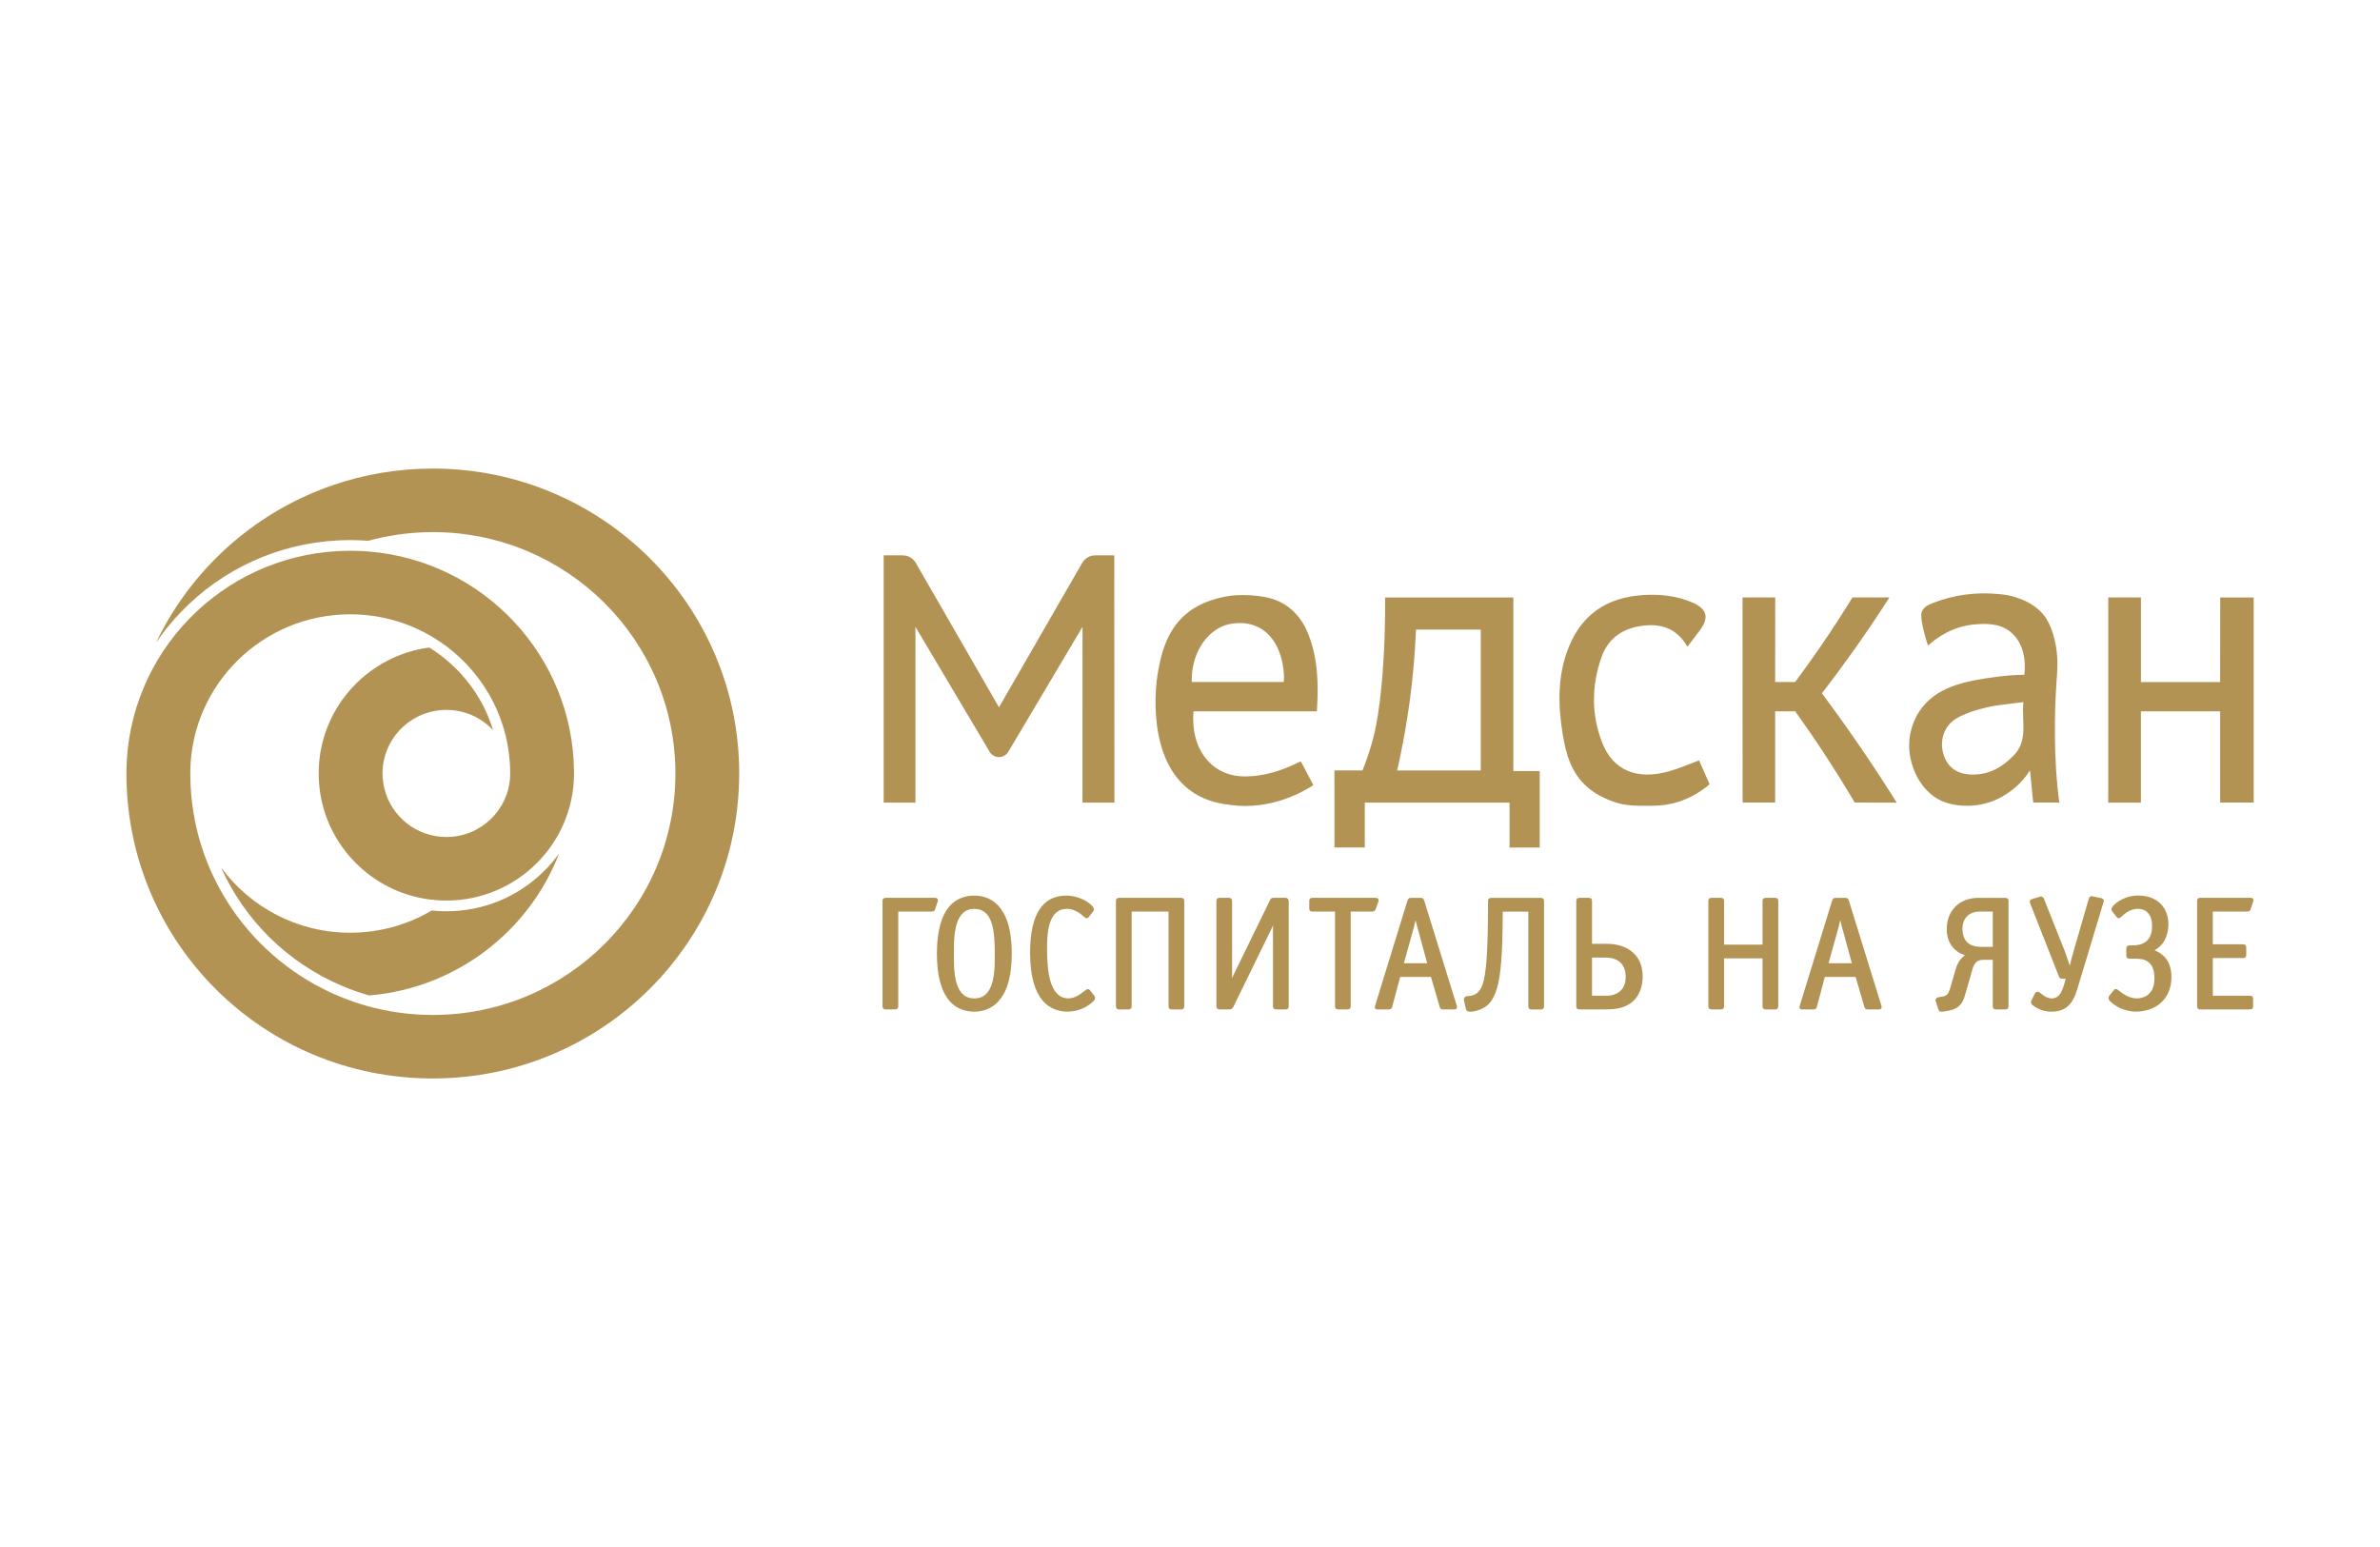 <?xml version="1.0" encoding="UTF-8"?> <svg xmlns="http://www.w3.org/2000/svg" width="320" height="208" viewBox="0 0 320 208" fill="none"><g clip-path="url(#clip0_45_308)"><path d="M134.284 101.798C134.284 101.798 134.305 101.798 134.316 101.798C134.327 101.798 134.337 101.798 134.348 101.798H134.288H134.284ZM148.155 74.668C147.858 74.668 147.561 74.668 147.268 74.668C146.537 74.668 145.863 75.058 145.502 75.691C141.776 82.156 138.053 88.621 134.327 95.086H134.309C130.583 88.621 126.856 82.156 123.133 75.691C122.773 75.058 122.098 74.668 121.367 74.668C121.071 74.668 120.774 74.668 120.481 74.668C119.926 74.668 119.372 74.668 118.813 74.668C118.813 85.749 118.813 96.834 118.813 107.915H123.084C123.084 100.036 123.084 92.158 123.084 84.28C126.411 89.883 129.742 95.491 133.069 101.094L133.08 101.108C133.366 101.562 133.843 101.794 134.316 101.798C134.793 101.79 135.266 101.562 135.552 101.108L135.563 101.094C138.89 95.491 142.217 89.883 145.548 84.28C145.548 92.158 145.545 100.036 145.541 107.915H149.84C149.833 96.834 149.826 85.749 149.819 74.668C149.264 74.668 148.709 74.668 148.151 74.668M183.497 113.947H179.428C179.425 110.495 179.421 107.043 179.418 103.59H183.19C183.529 102.75 184.024 101.435 184.49 99.787C184.772 98.792 185.705 95.34 186.09 87.412C186.175 85.665 186.256 83.243 186.231 80.335H203.479V103.668H207.018V113.954H202.963C202.963 111.94 202.963 109.925 202.963 107.915H183.504C183.504 109.925 183.504 111.936 183.504 113.951M187.852 103.594H199.095V84.649H190.389C190.24 88.168 189.901 92.014 189.272 96.127C188.87 98.767 188.386 101.256 187.852 103.587M175.914 85.292C177.217 88.572 177.288 92.01 177.058 95.642H160.468C160.044 100.883 163.022 104.279 167.105 104.385C169.885 104.459 172.385 103.605 174.897 102.36C175.462 103.429 176.023 104.497 176.589 105.566C175.077 106.536 170.888 108.931 165.529 108.242C164.304 108.083 162.4 107.837 160.493 106.6C153.845 102.29 155.526 91.37 155.625 90.79C156.003 88.537 156.674 84.55 159.977 82.156C162.449 80.363 165.533 80.064 166.246 80.029C167.472 79.969 168.73 80.04 169.941 80.247C172.897 80.754 174.84 82.582 175.921 85.288M172.633 90.97C172.633 90.618 172.555 86.051 169.238 84.357C167.129 83.281 164.947 83.995 164.756 84.058C162.029 84.99 160.15 88.062 160.235 91.697H172.601C172.618 91.518 172.636 91.269 172.636 90.97M276.615 105.608C276.714 106.614 276.816 107.426 276.883 107.904H273.372C273.228 106.463 273.086 105.021 272.941 103.58C272.737 103.9 272.419 104.36 271.974 104.867C270.179 106.906 268.102 107.658 267.696 107.799C266.322 108.277 265.16 108.333 264.613 108.336C264.146 108.34 262.515 108.354 261.024 107.672C258.159 106.361 256.453 102.768 256.722 99.53C256.768 98.975 256.99 96.978 258.442 95.121C260.851 92.038 264.98 91.476 268.558 90.987C270.052 90.783 271.306 90.734 272.171 90.727C272.214 90.456 272.719 86.913 270.338 84.979C268.781 83.717 266.877 83.858 265.595 83.949C262.412 84.181 260.183 85.935 259.226 86.804C259.004 86.129 258.421 84.283 258.322 82.93C258.308 82.754 258.294 82.49 258.414 82.202C258.661 81.604 259.322 81.291 259.947 81.052C262.783 79.956 265.732 79.586 268.756 79.875C269.536 79.948 270.112 80.029 270.893 80.268C271.656 80.504 273.39 81.059 274.697 82.582C274.944 82.87 275.718 83.826 276.248 85.999C276.799 88.277 276.622 89.989 276.488 91.944C276.417 92.974 276.007 99.302 276.618 105.608M272.048 94.401C270.246 94.647 268.66 94.756 267.131 95.107C265.778 95.42 264.404 95.853 263.193 96.51C261.384 97.491 260.713 99.569 261.331 101.485C261.921 103.316 263.316 104.202 265.496 104.139C267.643 104.079 269.289 103.074 270.748 101.573C272.751 99.509 271.79 97.013 272.051 94.401M287.858 95.638C291.407 95.638 294.957 95.638 298.507 95.638V107.901H303.021V80.332C301.52 80.332 300.019 80.332 298.518 80.332C298.514 84.121 298.511 87.911 298.507 91.704H287.858V80.328H283.464L283.457 107.911H287.854V95.645L287.858 95.638ZM250.12 100.433C248.393 97.909 246.669 95.505 244.963 93.22C246.362 91.413 247.771 89.514 249.184 87.524C250.929 85.071 252.54 82.666 254.034 80.328H249.071C247.722 82.522 246.26 84.779 244.674 87.082C243.568 88.685 242.463 90.224 241.364 91.701H238.673L238.687 80.328H234.289C234.293 89.521 234.3 98.714 234.303 107.908H238.673V95.642H241.375C242.696 97.484 244.034 99.424 245.37 101.467C246.807 103.664 248.139 105.816 249.372 107.904C251.254 107.908 253.137 107.911 255.019 107.918C253.497 105.482 251.865 102.982 250.124 100.437M229.864 105.45C229.39 104.381 228.921 103.313 228.447 102.24C227.006 102.768 225.717 103.344 224.371 103.717C220.073 104.912 216.876 103.587 215.414 99.836C213.941 96.06 213.987 92.179 215.325 88.358C216.258 85.696 218.328 84.41 221.04 84.111C223.485 83.84 225.53 84.571 226.879 86.962C227.515 86.122 228.03 85.447 228.539 84.768C229.839 83.032 229.535 81.864 227.511 80.996C225.385 80.082 223.145 79.864 220.853 80.015C216.159 80.328 212.768 82.518 210.963 86.913C209.388 90.752 209.462 94.759 210.115 98.736C210.557 101.414 211.242 103.967 213.506 105.897C215.484 107.584 217.964 108.094 218.169 108.133C219.235 108.34 220.2 108.34 221.252 108.34C222.612 108.34 223.509 108.34 224.707 108.069C225.41 107.911 226.999 107.482 228.691 106.343C229.193 106.006 229.585 105.686 229.857 105.447" fill="#B29354"></path><path d="M26.314 104.642C26.314 104.592 26.314 104.543 26.311 104.497Z" fill="#B29354"></path><path d="M75.185 114.728C71.144 125.215 61.342 132.864 49.637 133.842C48.422 133.497 47.224 133.079 46.052 132.583C38.627 129.454 32.877 123.678 29.723 116.633C33.636 121.952 39.955 125.408 47.087 125.408C51.089 125.408 54.836 124.318 58.043 122.423C58.693 122.49 59.35 122.525 60.011 122.525H60.046C64.966 122.515 69.6 120.613 73.101 117.171C73.874 116.408 74.57 115.592 75.188 114.731" fill="#B29354"></path><path d="M26.314 104.642C26.314 104.592 26.314 104.543 26.311 104.497ZM26.314 104.642C26.314 104.592 26.314 104.543 26.311 104.497ZM26.314 104.642C26.314 104.592 26.314 104.543 26.311 104.497ZM26.314 104.642C26.314 104.592 26.314 104.543 26.311 104.497Z" fill="#B29354"></path><path d="M99.387 104.002C99.387 126.645 80.942 145.004 58.192 145.004C35.441 145.004 17.219 126.863 17 104.406C17 104.269 17 104.135 17 103.998C17 103.861 17 103.728 17 103.594C17.215 87.774 29.751 74.911 45.494 74.095C46.02 74.067 46.553 74.053 47.087 74.053C47.253 74.053 47.422 74.053 47.588 74.056C48.281 74.067 48.969 74.102 49.651 74.158C64.991 75.445 77.057 88.192 77.177 103.766C77.177 103.844 77.177 103.921 77.177 103.998C77.177 104.076 77.177 104.149 77.177 104.227C77.053 113.546 69.431 121.066 60.046 121.084H60.014C59.629 121.084 59.248 121.07 58.866 121.045C58.481 121.02 58.1 120.982 57.725 120.933C49.983 119.906 43.876 113.747 42.965 106.006C42.936 105.767 42.915 105.528 42.898 105.285C42.88 105.046 42.866 104.807 42.859 104.564C42.852 104.378 42.848 104.188 42.848 103.995C42.848 103.946 42.848 103.893 42.848 103.844C42.848 103.601 42.855 103.362 42.869 103.123C43.286 94.854 49.609 88.136 57.722 87.06C58.216 87.37 58.7 87.7 59.174 88.055C62.632 90.657 65.083 94.183 66.291 98.169C64.726 96.496 62.494 95.448 60.014 95.448C55.567 95.448 51.912 98.813 51.474 103.119C51.449 103.358 51.435 103.597 51.431 103.84C51.431 103.889 51.431 103.942 51.431 103.991C51.431 104.181 51.438 104.371 51.452 104.561C51.467 104.803 51.495 105.042 51.534 105.281C51.569 105.524 51.618 105.763 51.675 106.002C52.579 109.75 55.974 112.537 60.018 112.537C64.592 112.537 68.332 108.973 68.583 104.48C68.587 104.318 68.597 104.16 68.597 103.998C68.597 103.946 68.597 103.896 68.597 103.847C68.551 96.928 65.207 90.794 60.05 86.916C59.728 86.674 59.403 86.445 59.068 86.22C58.736 85.999 58.393 85.784 58.047 85.58C54.836 83.685 51.092 82.596 47.09 82.596C35.314 82.596 25.749 92.014 25.587 103.699C25.587 103.798 25.587 103.9 25.587 104.002C25.587 104.104 25.587 104.202 25.587 104.301C25.707 117.614 33.884 129.011 45.494 133.908C46.144 134.183 46.804 134.436 47.475 134.668C48.143 134.9 48.825 135.111 49.51 135.301C52.275 136.06 55.189 136.464 58.199 136.464C76.209 136.464 90.811 121.931 90.811 104.005C90.811 86.079 76.206 71.543 58.195 71.543C57.418 71.543 56.648 71.571 55.885 71.624C55.465 71.652 55.048 71.69 54.635 71.736C54.236 71.778 53.844 71.828 53.452 71.887C53.074 71.944 52.699 72.003 52.328 72.074C51.968 72.137 51.608 72.207 51.255 72.284C50.668 72.411 50.089 72.552 49.517 72.71C48.715 72.65 47.906 72.618 47.097 72.618C46.557 72.618 45.995 72.633 45.43 72.661C37.433 73.076 29.963 76.472 24.393 82.223C23.132 83.524 21.998 84.919 20.995 86.389C25.184 77.618 32.414 70.569 41.329 66.582L42.152 66.224C42.431 66.104 42.714 65.988 42.996 65.879C43.283 65.767 43.576 65.654 43.865 65.549C44.162 65.44 44.459 65.334 44.755 65.232C48.969 63.784 53.49 63 58.195 63C80.946 63 99.39 81.358 99.39 104.002" fill="#B29354"></path><path d="M120.597 122.388V135.29C120.597 135.42 120.576 135.547 120.34 135.547H119.093C118.856 135.547 118.835 135.42 118.835 135.29V121.147C118.835 121.021 118.856 120.89 119.093 120.89H125.716C125.91 120.89 125.973 120.996 125.931 121.105L125.567 122.195C125.546 122.279 125.504 122.388 125.288 122.388H120.601H120.597Z" fill="#B29354"></path><path d="M120.339 135.723H119.093C118.895 135.723 118.658 135.649 118.658 135.29V121.147C118.658 120.792 118.895 120.715 119.093 120.715H125.715C125.927 120.715 126.026 120.813 126.065 120.869C126.122 120.954 126.132 121.063 126.09 121.165L125.73 122.247C125.68 122.451 125.528 122.56 125.284 122.56H120.774V135.287C120.774 135.642 120.537 135.719 120.339 135.719V135.723ZM119.018 135.367C119.018 135.367 119.043 135.374 119.093 135.374H120.339C120.4 135.374 120.417 135.364 120.417 135.364C120.417 135.364 120.421 135.346 120.421 135.294V122.219H125.281C125.376 122.219 125.38 122.205 125.39 122.16L125.754 121.073C125.754 121.073 125.73 121.073 125.712 121.073H119.089C119.029 121.073 119.011 121.084 119.011 121.084C119.011 121.084 119.011 121.091 119.008 121.154V135.297C119.008 135.35 119.011 135.367 119.015 135.371L119.018 135.367Z" fill="#B29354"></path><path d="M131.003 135.846C128.983 135.846 126.146 134.756 126.146 128.206C126.146 126.494 126.231 120.588 131.003 120.588C132.96 120.588 135.86 121.657 135.86 128.206C135.86 134.756 132.935 135.846 131.003 135.846ZM133.928 128.206C133.928 125.317 133.733 122.022 131.003 122.022C127.994 122.022 128.079 126.238 128.079 128.206C128.079 130.175 127.951 134.411 131.003 134.411C134.055 134.411 133.928 130.196 133.928 128.206Z" fill="#B29354"></path><path d="M131.003 136.021C128.707 136.021 125.97 134.664 125.97 128.21C125.97 121.755 128.707 120.419 131.003 120.419C132.882 120.419 136.036 121.432 136.036 128.21C136.036 134.988 132.882 136.021 131.003 136.021ZM131.003 120.767C127.941 120.767 126.319 123.341 126.319 128.21C126.319 133.079 127.937 135.673 131.003 135.673C133.14 135.673 135.687 134.38 135.687 128.21C135.687 122.04 133.14 120.767 131.003 120.767ZM131.003 134.591C130.258 134.591 129.633 134.348 129.156 133.87C127.895 132.611 127.902 130.003 127.905 128.442V128.048C127.905 126.473 127.902 123.84 129.18 122.564C129.657 122.089 130.272 121.85 131.007 121.85C133.864 121.85 134.104 125.13 134.104 128.206V128.438C134.108 129.996 134.115 132.608 132.854 133.863C132.373 134.341 131.752 134.583 131.007 134.583L131.003 134.591ZM131.003 122.202C130.357 122.202 129.841 122.402 129.424 122.813C128.248 123.984 128.251 126.529 128.255 128.048V128.442C128.251 129.946 128.244 132.467 129.403 133.62C129.82 134.035 130.343 134.239 131.003 134.239C131.664 134.239 132.186 134.039 132.603 133.62C133.762 132.464 133.755 129.946 133.751 128.442V128.206C133.751 125.299 133.539 122.198 131.003 122.198V122.202Z" fill="#B29354"></path><path d="M146.265 123.179C146.222 123.221 146.18 123.284 146.113 123.284C146.028 123.284 145.919 123.179 145.724 123.007C145.014 122.388 144.22 122.022 143.467 122.022C140.585 122.022 140.61 125.918 140.61 127.584C140.61 130.365 140.889 134.408 143.662 134.408C144.566 134.408 145.361 133.81 145.855 133.423C146.155 133.188 146.219 133.167 146.265 133.167C146.328 133.167 146.417 133.23 146.438 133.272L146.975 133.958C147.017 134 147.06 134.084 147.06 134.193C147.06 134.344 146.887 134.513 146.781 134.601C145.986 135.329 144.803 135.842 143.577 135.842C141.383 135.842 138.674 134.58 138.674 128.076C138.674 125.809 138.911 120.588 143.361 120.588C144.456 120.588 145.792 121.017 146.629 121.829C146.713 121.892 146.908 122.107 146.908 122.279C146.908 122.342 146.887 122.385 146.844 122.43L146.265 123.179Z" fill="#B29354"></path><path d="M143.577 136.021C141.26 136.021 138.501 134.643 138.501 128.08C138.501 122.996 140.137 120.416 143.362 120.416C144.612 120.416 145.944 120.922 146.753 121.706C146.809 121.748 147.085 122.008 147.085 122.279C147.085 122.388 147.049 122.476 146.968 122.553L146.368 123.323C146.322 123.376 146.244 123.46 146.113 123.46C145.972 123.46 145.862 123.362 145.679 123.2L145.608 123.137C144.916 122.532 144.153 122.195 143.468 122.195C142.309 122.195 141.546 122.852 141.133 124.202C140.783 125.348 140.783 126.726 140.783 127.549V127.584C140.783 130.439 141.08 134.235 143.662 134.235C144.531 134.235 145.322 133.62 145.746 133.29C146.064 133.04 146.159 132.994 146.262 132.994C146.396 132.994 146.541 133.1 146.59 133.198L147.109 133.852C147.18 133.923 147.233 134.056 147.233 134.193C147.233 134.436 146.993 134.654 146.887 134.735C146.014 135.533 144.775 136.014 143.574 136.014L143.577 136.021ZM143.362 120.767C140.366 120.767 138.851 123.228 138.851 128.083C138.851 132.938 140.487 135.677 143.577 135.677C144.69 135.677 145.845 135.23 146.661 134.482C146.802 134.369 146.883 134.253 146.883 134.204C146.883 134.144 146.858 134.102 146.848 134.091L146.297 133.392C146.279 133.367 146.262 133.353 146.251 133.35C146.262 133.357 146.194 133.388 145.961 133.571C145.502 133.93 144.651 134.594 143.662 134.594C140.769 134.594 140.434 130.6 140.434 127.595V127.559C140.434 126.716 140.434 125.306 140.797 124.111C141.253 122.617 142.154 121.857 143.468 121.857C144.241 121.857 145.082 122.223 145.841 122.884L145.912 122.947C145.979 123.007 146.053 123.074 146.099 123.105L146.106 123.095L146.127 123.074L146.731 122.3C146.731 122.205 146.601 122.036 146.523 121.977C145.76 121.238 144.524 120.771 143.362 120.771V120.767Z" fill="#B29354"></path><path d="M151.984 135.29C151.984 135.42 151.963 135.547 151.726 135.547H150.479C150.242 135.547 150.221 135.42 150.221 135.29V121.147C150.221 121.021 150.242 120.89 150.479 120.89H158.797C159.034 120.89 159.055 121.021 159.055 121.147V135.29C159.055 135.526 158.928 135.547 158.797 135.547H157.55C157.42 135.547 157.293 135.526 157.293 135.29V122.388H151.984V135.29Z" fill="#B29354"></path><path d="M158.797 135.723H157.55C157.194 135.723 157.116 135.487 157.116 135.29V122.564H152.157V135.29C152.157 135.645 151.92 135.723 151.722 135.723H150.475C150.278 135.723 150.041 135.649 150.041 135.29V121.147C150.041 120.792 150.278 120.715 150.475 120.715H158.794C158.991 120.715 159.228 120.788 159.228 121.147V135.29C159.228 135.487 159.154 135.723 158.794 135.723H158.797ZM157.48 135.371C157.48 135.371 157.501 135.374 157.55 135.374H158.797C158.85 135.374 158.868 135.371 158.871 135.367C158.871 135.367 158.878 135.346 158.878 135.294V121.151C158.878 121.098 158.875 121.08 158.871 121.077C158.871 121.077 158.854 121.07 158.797 121.07H150.479C150.419 121.07 150.401 121.08 150.401 121.08C150.401 121.08 150.401 121.087 150.398 121.151V135.294C150.398 135.346 150.401 135.364 150.405 135.367C150.405 135.367 150.422 135.374 150.479 135.374H151.726C151.786 135.374 151.804 135.364 151.804 135.364C151.804 135.364 151.807 135.346 151.807 135.294V122.219H157.466V135.294C157.466 135.353 157.476 135.371 157.476 135.371H157.48Z" fill="#B29354"></path><path d="M172.837 120.89C172.965 120.89 173.095 120.954 173.095 121.147V135.29C173.095 135.526 172.965 135.547 172.837 135.547H171.591C171.463 135.547 171.333 135.526 171.333 135.29V124.849C171.333 124.336 171.439 123.545 171.548 122.944H171.506C171.375 123.436 171.138 124.121 170.927 124.547L165.66 135.329C165.597 135.434 165.533 135.543 165.317 135.543H163.986C163.859 135.543 163.728 135.48 163.728 135.287V121.144C163.728 121.017 163.749 120.887 163.986 120.887H165.233C165.469 120.887 165.491 121.017 165.491 121.144V131.093C165.491 131.606 165.385 132.397 165.275 132.998H165.317C165.445 132.506 165.681 131.82 165.897 131.395L170.927 121.08C171.032 120.866 171.142 120.887 171.248 120.887H172.837V120.89Z" fill="#B29354"></path><path d="M172.837 135.723H171.591C171.234 135.723 171.156 135.487 171.156 135.29V124.849C171.156 124.722 171.163 124.578 171.174 124.427C171.142 124.497 171.11 124.564 171.078 124.627L165.812 135.41C165.734 135.543 165.625 135.723 165.31 135.723H163.979C163.721 135.723 163.548 135.55 163.548 135.29V121.147C163.548 120.792 163.785 120.715 163.979 120.715H165.226C165.423 120.715 165.66 120.788 165.66 121.147V131.096C165.66 131.223 165.653 131.367 165.642 131.518C165.674 131.448 165.706 131.381 165.738 131.318L170.768 121.006C170.905 120.732 171.075 120.715 171.223 120.715H172.837C173.095 120.715 173.272 120.887 173.272 121.147V135.29C173.272 135.487 173.198 135.723 172.837 135.723ZM171.52 135.371C171.52 135.371 171.541 135.374 171.591 135.374H172.837C172.89 135.374 172.908 135.371 172.912 135.367C172.912 135.367 172.919 135.346 172.919 135.294V121.151C172.919 121.094 172.912 121.066 172.834 121.066H171.244C171.138 121.066 171.128 121.066 171.078 121.161L166.049 131.472C165.833 131.901 165.6 132.587 165.48 133.044L165.445 133.174H165.056L165.091 132.97C165.194 132.397 165.303 131.606 165.303 131.096V121.147C165.303 121.094 165.3 121.077 165.296 121.073C165.296 121.073 165.279 121.066 165.222 121.066H163.975C163.915 121.066 163.898 121.077 163.898 121.077C163.898 121.077 163.894 121.094 163.894 121.147V135.29C163.894 135.346 163.901 135.374 163.975 135.374H165.307C165.423 135.374 165.441 135.343 165.501 135.244L170.76 124.473C170.976 124.044 171.209 123.358 171.329 122.901L171.364 122.771H171.749L171.714 122.975C171.612 123.548 171.502 124.343 171.502 124.849V135.29C171.502 135.35 171.513 135.367 171.513 135.367L171.52 135.371Z" fill="#B29354"></path><path d="M181.435 135.29C181.435 135.42 181.414 135.547 181.177 135.547H179.93C179.694 135.547 179.672 135.42 179.672 135.29V122.388H176.469C176.232 122.388 176.211 122.258 176.211 122.131V121.147C176.211 121.021 176.232 120.89 176.469 120.89H184.939C185.281 120.89 185.175 121.147 185.154 121.21L184.812 122.153C184.769 122.279 184.706 122.388 184.469 122.388H181.438V135.29H181.435Z" fill="#B29354"></path><path d="M181.177 135.723H179.93C179.732 135.723 179.496 135.649 179.496 135.29V122.564H176.469C176.271 122.564 176.034 122.49 176.034 122.131V121.147C176.034 120.792 176.271 120.715 176.469 120.715H184.939C185.108 120.715 185.228 120.764 185.302 120.866C185.408 121.013 185.348 121.189 185.324 121.256L184.974 122.212C184.925 122.36 184.815 122.564 184.465 122.564H181.608V135.29C181.608 135.645 181.371 135.723 181.173 135.723H181.177ZM179.856 135.367C179.856 135.367 179.881 135.374 179.93 135.374H181.177C181.237 135.374 181.255 135.364 181.255 135.364C181.255 135.364 181.258 135.346 181.258 135.294V122.219H184.465C184.603 122.219 184.617 122.184 184.642 122.103L184.988 121.158C185.002 121.115 185.009 121.091 185.009 121.073C184.999 121.073 184.978 121.07 184.935 121.07H176.465C176.405 121.07 176.387 121.08 176.387 121.08C176.387 121.08 176.387 121.087 176.384 121.151V122.135C176.384 122.188 176.387 122.205 176.391 122.209C176.391 122.209 176.409 122.216 176.465 122.216H179.842V135.29C179.842 135.343 179.845 135.36 179.849 135.364L179.856 135.367Z" fill="#B29354"></path><path d="M187.026 135.29C186.984 135.441 187.005 135.547 186.638 135.547H185.239C185.087 135.547 184.96 135.547 185.045 135.29L189.407 121.126C189.492 120.869 189.601 120.89 189.728 120.89H190.996C191.102 120.89 191.233 120.869 191.318 121.126L195.705 135.29C195.726 135.353 195.747 135.462 195.662 135.526C195.62 135.547 195.556 135.547 195.447 135.547H194.027C193.921 135.547 193.79 135.568 193.727 135.311L192.522 131.18H188.114L187.019 135.29H187.026ZM190.83 124.954C190.678 124.42 190.551 123.991 190.336 122.922H190.293C190.166 123.801 189.905 124.74 189.841 124.954L188.531 129.683H192.12L190.83 124.954Z" fill="#B29354"></path><path d="M194.006 135.723C193.872 135.723 193.649 135.701 193.564 135.353L192.399 131.356H188.259L187.185 135.382C187.132 135.596 187.026 135.723 186.641 135.723H185.243C185.133 135.723 184.988 135.723 184.9 135.603C184.815 135.487 184.85 135.339 184.882 135.237L189.244 121.077C189.357 120.743 189.555 120.722 189.707 120.718H191C191.134 120.718 191.367 120.715 191.487 121.073L195.874 135.241C195.959 135.491 195.828 135.624 195.768 135.666C195.662 135.723 195.578 135.723 195.447 135.723H194.027C194.027 135.723 194.009 135.723 193.999 135.723H194.006ZM187.987 131.008H192.66L193.9 135.262C193.921 135.353 193.946 135.367 193.946 135.367C193.953 135.371 193.988 135.367 194.009 135.367H195.454C195.489 135.367 195.525 135.367 195.553 135.367C195.553 135.36 195.549 135.35 195.546 135.339L191.159 121.172C191.12 121.056 191.106 121.059 191.028 121.059H189.735C189.682 121.059 189.644 121.059 189.637 121.059C189.637 121.059 189.612 121.077 189.58 121.172L185.218 135.332C185.218 135.332 185.211 135.353 185.207 135.364C185.221 135.364 185.232 135.364 185.243 135.364H186.641C186.797 135.364 186.832 135.343 186.836 135.339C186.836 135.339 186.843 135.308 186.846 135.29L186.86 135.237L187.991 131.001L187.987 131.008ZM192.349 129.859H188.301L189.672 124.909C189.75 124.652 189.997 123.742 190.12 122.898L190.142 122.75H190.481L190.509 122.891C190.703 123.861 190.83 124.304 190.961 124.775L191 124.912L192.349 129.862V129.859ZM188.761 129.511H191.894L190.626 124.867C190.53 124.536 190.442 124.216 190.329 123.72C190.205 124.311 190.067 124.824 190.011 125.004L188.761 129.507V129.511Z" fill="#B29354"></path><path d="M201.836 125.471C201.773 129.602 201.426 131.483 201.278 132.147C200.805 134.267 200.074 135.142 198.89 135.592C198.502 135.744 198.007 135.849 197.622 135.849C197.495 135.849 197.322 135.828 197.28 135.656L197.022 134.541C196.958 134.285 197.043 134.133 197.237 134.112L197.474 134.091C198.332 134.007 199.215 133.705 199.667 131.866C200.141 129.918 200.204 125.875 200.225 124.1L200.247 121.147C200.247 121.021 200.268 120.89 200.504 120.89H207.17C207.406 120.89 207.427 121.021 207.427 121.147V135.29C207.427 135.42 207.406 135.547 207.17 135.547H205.923C205.792 135.547 205.665 135.526 205.665 135.29V122.388H201.882L201.84 125.468L201.836 125.471Z" fill="#B29354"></path><path d="M197.622 136.021C197.266 136.021 197.146 135.846 197.11 135.698L196.852 134.583C196.792 134.348 196.849 134.2 196.905 134.119C196.955 134.049 197.047 133.965 197.22 133.944L197.46 133.923C198.216 133.849 199.06 133.617 199.498 131.831C199.982 129.837 200.035 125.52 200.052 124.104L200.074 121.151C200.074 120.796 200.31 120.722 200.505 120.722H207.17C207.368 120.722 207.604 120.796 207.604 121.154V135.297C207.604 135.652 207.368 135.73 207.17 135.73H205.923C205.566 135.73 205.488 135.494 205.488 135.297V122.571H202.052L202.013 125.482C201.949 129.433 201.635 131.381 201.448 132.193C200.992 134.228 200.271 135.262 198.954 135.761C198.527 135.926 198.018 136.028 197.622 136.028V136.021ZM200.423 121.077C200.423 121.077 200.42 121.094 200.42 121.147L200.399 124.1C200.381 125.527 200.328 129.873 199.833 131.908C199.364 133.821 198.428 134.172 197.488 134.267L197.252 134.288C197.223 134.288 197.199 134.299 197.191 134.316C197.174 134.341 197.167 134.401 197.191 134.503L197.449 135.617C197.449 135.617 197.463 135.673 197.622 135.673C197.969 135.673 198.442 135.578 198.827 135.427C199.837 135.044 200.607 134.334 201.105 132.109C201.285 131.31 201.6 129.387 201.66 125.468L201.706 122.216H205.838V135.29C205.838 135.35 205.849 135.367 205.849 135.367C205.849 135.367 205.859 135.371 205.919 135.371H207.166C207.226 135.371 207.244 135.36 207.244 135.36C207.244 135.36 207.247 135.343 207.247 135.29V121.147C207.247 121.094 207.244 121.077 207.24 121.073C207.24 121.073 207.223 121.066 207.166 121.066H200.501C200.441 121.066 200.423 121.077 200.423 121.077Z" fill="#B29354"></path><path d="M215.982 127.074C216.887 127.074 218.088 127.225 219.101 127.929C219.938 128.526 220.691 129.556 220.691 131.332C220.691 132.98 220.002 133.898 219.702 134.242C218.67 135.399 217.166 135.547 215.961 135.547H212.373C212.136 135.547 212.115 135.42 212.115 135.29V121.147C212.115 121.021 212.136 120.89 212.373 120.89H213.619C213.856 120.89 213.877 121.021 213.877 121.147V127.074H215.982ZM215.961 134.049C217.724 134.049 218.755 133.023 218.755 131.374C218.755 129.447 217.551 128.572 215.852 128.572H213.874V134.049H215.958H215.961Z" fill="#B29354"></path><path d="M215.961 135.723H212.372C212.175 135.723 211.938 135.649 211.938 135.29V121.147C211.938 120.792 212.175 120.715 212.372 120.715H213.619C213.817 120.715 214.054 120.788 214.054 121.147V126.898H215.986C217.279 126.898 218.359 127.197 219.204 127.784C220.309 128.575 220.867 129.767 220.867 131.328C220.867 132.889 220.221 133.916 219.836 134.351C218.755 135.561 217.197 135.715 215.965 135.715L215.961 135.723ZM212.295 135.367C212.295 135.367 212.319 135.374 212.369 135.374H215.958C217.12 135.374 218.582 135.234 219.567 134.126C219.921 133.726 220.514 132.829 220.514 131.332C220.514 129.834 220.002 128.79 218.995 128.073C218.215 127.528 217.201 127.25 215.979 127.25H213.697V121.151C213.697 121.098 213.693 121.08 213.69 121.077C213.69 121.077 213.672 121.07 213.616 121.07H212.369C212.309 121.07 212.291 121.08 212.291 121.08C212.291 121.08 212.288 121.087 212.288 121.151V135.294C212.288 135.346 212.291 135.364 212.295 135.367ZM215.961 134.225H213.701V128.4H215.855C217.812 128.4 218.932 129.486 218.932 131.377C218.932 133.135 217.794 134.225 215.961 134.225ZM214.05 133.877H215.961C217.6 133.877 218.582 132.942 218.582 131.377C218.582 129.683 217.614 128.748 215.855 128.748H214.054V133.877H214.05Z" fill="#B29354"></path><path d="M231.634 128.681V135.294C231.634 135.424 231.612 135.55 231.376 135.55H230.129C229.892 135.55 229.871 135.424 229.871 135.294V121.151C229.871 121.024 229.892 120.894 230.129 120.894H231.376C231.612 120.894 231.634 121.024 231.634 121.151V127.183H237.158V121.151C237.158 121.024 237.179 120.894 237.416 120.894H238.663C238.899 120.894 238.92 121.024 238.92 121.151V135.294C238.92 135.529 238.79 135.55 238.663 135.55H237.416C237.289 135.55 237.158 135.529 237.158 135.294V128.681H231.634Z" fill="#B29354"></path><path d="M238.662 135.723H237.416C237.059 135.723 236.981 135.487 236.981 135.29V128.853H231.807V135.29C231.807 135.645 231.57 135.723 231.376 135.723H230.129C229.931 135.723 229.694 135.649 229.694 135.29V121.147C229.694 120.792 229.931 120.715 230.129 120.715H231.376C231.573 120.715 231.807 120.788 231.807 121.147V127.007H236.981V121.147C236.981 120.792 237.218 120.715 237.416 120.715H238.662C238.86 120.715 239.097 120.788 239.097 121.147V135.29C239.097 135.487 239.023 135.723 238.662 135.723ZM237.345 135.371C237.345 135.371 237.366 135.374 237.416 135.374H238.662C238.715 135.374 238.733 135.371 238.737 135.367C238.737 135.367 238.744 135.346 238.744 135.294V121.151C238.744 121.098 238.74 121.08 238.737 121.077C238.737 121.077 238.719 121.07 238.662 121.07H237.416C237.356 121.07 237.338 121.08 237.338 121.08C237.338 121.08 237.334 121.087 237.334 121.151V127.359H231.46V121.151C231.46 121.098 231.457 121.08 231.453 121.077C231.453 121.08 231.436 121.07 231.379 121.07H230.132C230.072 121.07 230.055 121.08 230.055 121.08C230.055 121.08 230.051 121.087 230.051 121.151V135.294C230.051 135.346 230.055 135.364 230.058 135.367C230.058 135.367 230.076 135.374 230.132 135.374H231.379C231.439 135.374 231.457 135.364 231.457 135.364C231.457 135.364 231.46 135.346 231.46 135.294V128.509H237.334V135.294C237.334 135.353 237.345 135.371 237.345 135.371Z" fill="#B29354"></path><path d="M244.123 135.29C244.081 135.441 244.102 135.547 243.734 135.547H242.336C242.184 135.547 242.057 135.547 242.141 135.29L246.504 121.126C246.588 120.869 246.698 120.89 246.825 120.89H248.093C248.199 120.89 248.33 120.869 248.414 121.126L252.801 135.29C252.823 135.353 252.844 135.462 252.759 135.526C252.717 135.547 252.653 135.547 252.544 135.547H251.124C251.018 135.547 250.887 135.568 250.823 135.311L249.619 131.18H245.211L244.116 135.29H244.123ZM247.927 124.954C247.775 124.42 247.648 123.991 247.433 122.922H247.39C247.263 123.801 247.002 124.74 246.938 124.954L245.628 129.683H249.216L247.927 124.954Z" fill="#B29354"></path><path d="M251.102 135.723C250.968 135.723 250.746 135.701 250.661 135.353L249.495 131.356H245.356L244.282 135.382C244.229 135.596 244.123 135.723 243.738 135.723H242.339C242.23 135.723 242.085 135.723 241.997 135.603C241.912 135.487 241.947 135.339 241.979 135.237L246.341 121.077C246.454 120.743 246.652 120.722 246.804 120.718H248.097C248.231 120.718 248.464 120.715 248.584 121.073L252.971 135.241C253.056 135.491 252.925 135.624 252.865 135.666C252.759 135.723 252.674 135.723 252.544 135.723H251.124C251.124 135.723 251.106 135.723 251.095 135.723H251.102ZM245.084 131.008H249.757L250.996 135.262C251.018 135.353 251.042 135.367 251.042 135.367C251.049 135.371 251.085 135.367 251.106 135.367H252.551C252.586 135.367 252.621 135.367 252.65 135.367C252.65 135.36 252.646 135.35 252.642 135.339L248.256 121.172C248.217 121.056 248.203 121.059 248.125 121.059H246.832C246.779 121.059 246.74 121.059 246.733 121.059C246.733 121.059 246.708 121.077 246.677 121.172L242.315 135.332C242.315 135.332 242.307 135.353 242.304 135.364C242.318 135.364 242.329 135.364 242.339 135.364H243.738C243.893 135.364 243.929 135.343 243.932 135.339C243.932 135.339 243.939 135.308 243.943 135.29L243.957 135.237L245.087 131.001L245.084 131.008ZM249.446 129.859H245.398L246.769 124.909C246.846 124.652 247.094 123.742 247.217 122.898L247.238 122.75H247.577L247.606 122.891C247.8 123.861 247.927 124.304 248.058 124.775L248.097 124.912L249.446 129.862V129.859ZM245.857 129.511H248.99L247.722 124.867C247.627 124.536 247.539 124.216 247.426 123.72C247.302 124.311 247.164 124.824 247.108 125.004L245.857 129.507V129.511Z" fill="#B29354"></path><path d="M266.718 128.871C266.266 128.871 265.835 128.934 265.471 129.363C265.149 129.729 265.04 130.242 264.913 130.709L264.312 132.805C264.076 133.617 263.903 134.387 263.539 134.858C263.023 135.522 262.186 135.691 261.734 135.758L261.455 135.8C261.003 135.863 260.876 135.951 260.766 135.607L260.445 134.58C260.402 134.475 260.36 134.302 260.745 134.239L261.155 134.176C261.412 134.134 261.734 134.049 261.971 133.789C262.144 133.596 262.334 133.082 262.401 132.847L263.133 130.323C263.369 129.532 263.779 128.867 264.616 128.354C263.111 128.034 261.928 126.899 261.928 124.909C261.928 122.363 263.733 120.887 266.032 120.887H269.621C269.858 120.887 269.879 121.017 269.879 121.144V135.287C269.879 135.522 269.752 135.543 269.621 135.543H268.374C268.138 135.543 268.116 135.417 268.116 135.287V128.867H266.718V128.871ZM268.116 122.388H266.202C264.634 122.388 263.687 123.372 263.687 124.87C263.687 126.368 264.503 127.479 266.354 127.479H268.116V122.388Z" fill="#B29354"></path><path d="M261.028 136.035C260.844 136.035 260.692 135.962 260.597 135.663L260.275 134.636C260.261 134.601 260.201 134.45 260.282 134.306C260.35 134.186 260.491 134.109 260.713 134.07L261.123 134.007C261.349 133.968 261.635 133.898 261.84 133.676C261.974 133.529 262.162 133.061 262.229 132.808L262.96 130.28C263.2 129.472 263.588 128.888 264.196 128.431C262.656 127.95 261.748 126.663 261.748 124.916C261.748 122.406 263.468 120.718 266.029 120.718H269.618C269.816 120.718 270.052 120.792 270.052 121.151V135.294C270.052 135.491 269.978 135.726 269.618 135.726H268.371C268.173 135.726 267.937 135.652 267.937 135.294V129.05H266.714C266.255 129.05 265.906 129.124 265.602 129.482C265.34 129.778 265.231 130.196 265.121 130.6L265.079 130.762L264.475 132.861C264.436 132.991 264.401 133.118 264.366 133.244C264.175 133.916 263.998 134.552 263.67 134.974C263.267 135.491 262.624 135.814 261.752 135.937L261.473 135.979C261.406 135.99 261.346 136 261.293 136.007C261.197 136.025 261.105 136.039 261.024 136.039L261.028 136.035ZM260.586 134.475C260.586 134.475 260.59 134.489 260.604 134.52L260.932 135.561C260.963 135.657 261.065 135.691 261.24 135.663C261.296 135.652 261.356 135.642 261.427 135.635L261.706 135.592C262.497 135.48 263.052 135.206 263.401 134.759C263.687 134.39 263.857 133.785 264.037 133.149C264.072 133.023 264.108 132.896 264.147 132.766L264.789 130.512C264.906 130.07 265.03 129.609 265.344 129.254C265.757 128.769 266.252 128.702 266.721 128.702H268.293V135.294C268.293 135.346 268.297 135.364 268.3 135.367C268.3 135.367 268.318 135.374 268.375 135.374H269.621C269.674 135.374 269.692 135.371 269.696 135.367C269.696 135.367 269.703 135.346 269.703 135.294V121.151C269.703 121.098 269.699 121.08 269.696 121.077C269.696 121.077 269.678 121.07 269.621 121.07H266.033C263.68 121.07 262.101 122.617 262.101 124.919C262.101 126.628 263.055 127.855 264.652 128.192L265.079 128.284L264.708 128.512C263.991 128.952 263.557 129.528 263.302 130.382L262.571 132.907C262.511 133.125 262.31 133.684 262.105 133.916C261.822 134.221 261.444 134.313 261.187 134.355L260.777 134.418C260.643 134.439 260.6 134.475 260.593 134.482L260.586 134.475ZM268.29 127.654H266.351C264.517 127.654 263.511 126.667 263.511 124.87C263.511 123.256 264.567 122.212 266.202 122.212H268.29V127.654ZM266.202 122.564C264.758 122.564 263.86 123.45 263.86 124.87C263.86 125.981 264.291 127.306 266.351 127.306H267.937V122.564H266.199H266.202Z" fill="#B29354"></path><path d="M279.119 132.98C278.54 134.907 277.636 135.849 275.789 135.849C274.694 135.849 273.984 135.399 273.705 135.227C273.231 134.928 273.189 134.798 273.295 134.584L273.747 133.662C273.811 133.536 273.92 133.511 273.962 133.511C274.09 133.511 274.22 133.638 274.351 133.747C274.782 134.109 275.319 134.411 275.834 134.411C277.124 134.411 277.491 133.149 277.77 132.186L277.986 131.416H277.318C277.06 131.416 277.018 131.311 276.954 131.117L273.15 121.446C273.087 121.295 272.977 121.126 273.344 121.017L273.775 120.887L274.27 120.736C274.376 120.715 274.528 120.585 274.679 120.95L277.431 127.862L278.314 130.386H278.378C278.572 129.296 278.809 128.523 279.024 127.774L280.981 121.014C281.108 120.564 281.196 120.648 281.369 120.694L282.443 120.908C282.485 120.908 282.701 120.971 282.701 121.123C282.701 121.186 282.68 121.253 282.637 121.358L279.134 132.977L279.119 132.98Z" fill="#B29354"></path><path d="M275.789 136.021C274.665 136.021 273.938 135.575 273.631 135.385C273.154 135.083 272.956 134.872 273.14 134.506L273.592 133.589C273.684 133.406 273.842 133.343 273.963 133.343C274.139 133.343 274.28 133.466 274.408 133.575L274.461 133.62C274.937 134.021 275.421 134.242 275.831 134.242C276.99 134.242 277.325 133.079 277.597 132.147L277.749 131.595H277.315C276.922 131.595 276.845 131.363 276.785 131.177L272.984 121.516C272.931 121.397 272.868 121.256 272.935 121.108C272.988 120.996 273.104 120.915 273.291 120.859L274.263 120.567C274.429 120.511 274.665 120.486 274.835 120.894L277.587 127.806L278.296 129.841C278.448 129.11 278.614 128.53 278.78 127.964L280.804 120.971C280.878 120.711 280.953 120.585 281.062 120.525C281.172 120.465 281.278 120.497 281.355 120.518L281.401 120.532L282.468 120.743C282.549 120.739 282.867 120.859 282.867 121.126C282.867 121.228 282.835 121.319 282.789 121.425L279.289 133.03C278.65 135.153 277.636 136.021 275.789 136.021ZM273.963 133.691C273.963 133.691 273.927 133.698 273.903 133.743L273.45 134.661C273.401 134.759 273.373 134.812 273.797 135.079C274.097 135.262 274.764 135.673 275.789 135.673C277.47 135.673 278.357 134.903 278.953 132.931L282.457 121.312C282.496 121.214 282.514 121.161 282.514 121.126C282.507 121.119 282.447 121.091 282.418 121.084L281.253 120.848C281.253 120.848 281.232 120.841 281.221 120.838C281.207 120.866 281.175 120.926 281.136 121.063L279.112 128.055C278.915 128.741 278.71 129.447 278.537 130.418L278.512 130.562H278.176L277.254 127.922L274.506 121.017C274.454 120.894 274.418 120.873 274.418 120.873C274.415 120.873 274.39 120.883 274.372 120.89C274.344 120.901 274.319 120.908 274.298 120.912L273.39 121.186C273.274 121.221 273.253 121.249 273.253 121.249C273.253 121.26 273.277 121.312 273.291 121.344L273.306 121.379L277.113 131.054C277.173 131.237 277.177 131.244 277.315 131.244H278.212L277.936 132.235C277.647 133.23 277.254 134.587 275.835 134.587C275.171 134.587 274.549 134.144 274.238 133.884L274.182 133.838C274.114 133.778 274.008 133.691 273.963 133.691Z" fill="#B29354"></path><path d="M286.063 127.545C286.063 127.44 286.063 127.289 286.342 127.289H286.731C287.547 127.289 289.524 127.116 289.524 124.529C289.524 122.603 288.408 122.026 287.441 122.026C286.473 122.026 285.678 122.624 285.247 123.01C285.032 123.204 284.968 123.288 284.88 123.288H284.859C284.795 123.288 284.753 123.225 284.707 123.183L284.127 122.434C284.085 122.392 284.064 122.349 284.064 122.283C284.064 122.131 284.216 121.942 284.343 121.833C284.837 121.34 285.89 120.592 287.504 120.592C290.129 120.592 291.372 122.304 291.372 124.293C291.372 126.006 290.535 127.31 289.2 127.802C290.167 128.059 291.778 128.871 291.778 131.374C291.778 134.499 289.479 135.846 287.2 135.846C286.038 135.846 284.813 135.396 283.954 134.605C283.848 134.52 283.675 134.348 283.675 134.197C283.675 134.091 283.718 134.003 283.76 133.961L284.297 133.276C284.339 133.233 284.361 133.146 284.47 133.146C284.534 133.146 284.622 133.188 284.749 133.297C285.159 133.617 286.127 134.408 287.285 134.408C288.511 134.408 289.842 133.701 289.842 131.539C289.842 128.952 288.08 128.716 287.006 128.716H286.317C286.19 128.716 286.059 128.695 286.059 128.459V127.538L286.063 127.545Z" fill="#B29354"></path><path d="M287.204 136.021C285.971 136.021 284.714 135.54 283.838 134.735C283.743 134.661 283.502 134.443 283.502 134.2C283.502 134.06 283.555 133.926 283.64 133.842L284.163 133.174L284.332 133.241L284.188 133.142C284.223 133.093 284.301 132.977 284.474 132.977C284.587 132.977 284.703 133.033 284.866 133.167L284.901 133.195C285.332 133.532 286.226 134.239 287.289 134.239C287.847 134.239 289.673 134.046 289.673 131.546C289.673 129.046 288.154 128.895 287.01 128.895H286.321C285.964 128.895 285.887 128.66 285.887 128.463V127.542C285.887 127.257 286.039 127.109 286.342 127.109H286.731C288.469 127.109 289.352 126.241 289.352 124.522C289.352 122.42 288.016 122.191 287.441 122.191C286.748 122.191 286.07 122.497 285.364 123.13C285.314 123.176 285.272 123.214 285.237 123.249C285.106 123.372 285.018 123.453 284.883 123.453C284.732 123.453 284.654 123.369 284.608 123.316L284.573 123.277L283.993 122.529C283.93 122.469 283.891 122.378 283.891 122.272C283.891 122.037 284.106 121.794 284.234 121.688C284.612 121.312 285.714 120.409 287.504 120.409C289.963 120.409 291.549 121.931 291.549 124.283C291.549 125.872 290.86 127.141 289.687 127.767C290.687 128.154 291.958 129.089 291.958 131.367C291.958 134.576 289.571 136.014 287.204 136.014V136.021ZM284.47 133.325C284.46 133.364 284.442 133.385 284.424 133.402L283.902 134.07C283.88 134.095 283.852 134.133 283.852 134.197C283.852 134.246 283.933 134.362 284.064 134.467C284.887 135.223 286.056 135.67 287.201 135.67C289.232 135.67 291.605 134.545 291.605 131.37C291.605 128.973 290.069 128.21 289.154 127.967L288.624 127.827L289.14 127.637C290.429 127.162 291.195 125.911 291.195 124.29C291.195 122.585 290.224 120.764 287.501 120.764C285.841 120.764 284.823 121.597 284.463 121.952C284.325 122.068 284.234 122.212 284.234 122.279L284.262 122.321L284.859 123.088L284.873 123.102C284.901 123.084 284.947 123.042 284.989 123C285.028 122.965 285.071 122.922 285.124 122.877C285.897 122.184 286.653 121.847 287.434 121.847C288.525 121.847 289.694 122.55 289.694 124.526C289.694 126.501 288.638 127.461 286.724 127.461H286.335C286.258 127.461 286.233 127.475 286.233 127.479C286.233 127.486 286.233 127.524 286.233 127.545V128.466C286.233 128.526 286.243 128.544 286.243 128.544C286.243 128.544 286.254 128.547 286.314 128.547H287.003C289.002 128.547 290.016 129.556 290.016 131.546C290.016 133.789 288.603 134.587 287.282 134.587C286.095 134.587 285.102 133.803 284.675 133.469L284.636 133.437C284.509 133.332 284.463 133.325 284.463 133.325H284.47Z" fill="#B29354"></path><path d="M302.767 135.29C302.767 135.42 302.746 135.547 302.509 135.547H295.844C295.607 135.547 295.586 135.42 295.586 135.29V121.147C295.586 121.021 295.607 120.89 295.844 120.89H302.594C302.788 120.89 302.852 120.996 302.809 121.105L302.442 122.195C302.421 122.279 302.378 122.388 302.163 122.388H297.348V127.138H301.584C301.82 127.138 301.841 127.264 301.841 127.394V128.379C301.841 128.509 301.82 128.635 301.584 128.635H297.348V134.049H302.509C302.746 134.049 302.767 134.176 302.767 134.306V135.29Z" fill="#B29354"></path><path d="M302.509 135.723H295.844C295.646 135.723 295.409 135.649 295.409 135.29V121.147C295.409 120.792 295.646 120.715 295.844 120.715H302.594C302.806 120.715 302.905 120.813 302.943 120.869C303.004 120.954 303.011 121.063 302.972 121.165L302.608 122.247C302.558 122.451 302.407 122.56 302.163 122.56H297.522V126.962H301.58C301.778 126.962 302.015 127.036 302.015 127.394V128.379C302.015 128.734 301.778 128.811 301.58 128.811H297.522V133.877H302.505C302.703 133.877 302.94 133.951 302.94 134.306V135.29C302.94 135.645 302.703 135.723 302.505 135.723H302.509ZM295.77 135.367C295.77 135.367 295.794 135.374 295.844 135.374H302.509C302.569 135.374 302.587 135.364 302.587 135.364C302.587 135.364 302.59 135.346 302.59 135.294V134.309C302.59 134.257 302.587 134.239 302.583 134.235C302.583 134.235 302.558 134.228 302.509 134.228H297.175V128.466H301.587C301.647 128.466 301.665 128.456 301.665 128.456C301.665 128.456 301.668 128.438 301.668 128.386V127.401C301.668 127.348 301.665 127.331 301.661 127.327C301.661 127.331 301.644 127.32 301.587 127.32H297.175V122.223H302.166C302.262 122.223 302.265 122.209 302.276 122.163L302.64 121.077C302.64 121.077 302.615 121.077 302.597 121.077H295.847C295.787 121.077 295.77 121.087 295.77 121.087C295.77 121.087 295.77 121.094 295.766 121.158V135.301C295.766 135.353 295.77 135.371 295.773 135.374L295.77 135.367Z" fill="#B29354"></path></g><defs><clipPath id="clip0_45_308"><rect width="286" height="82" fill="white" transform="translate(17 63)"></rect></clipPath></defs></svg> 